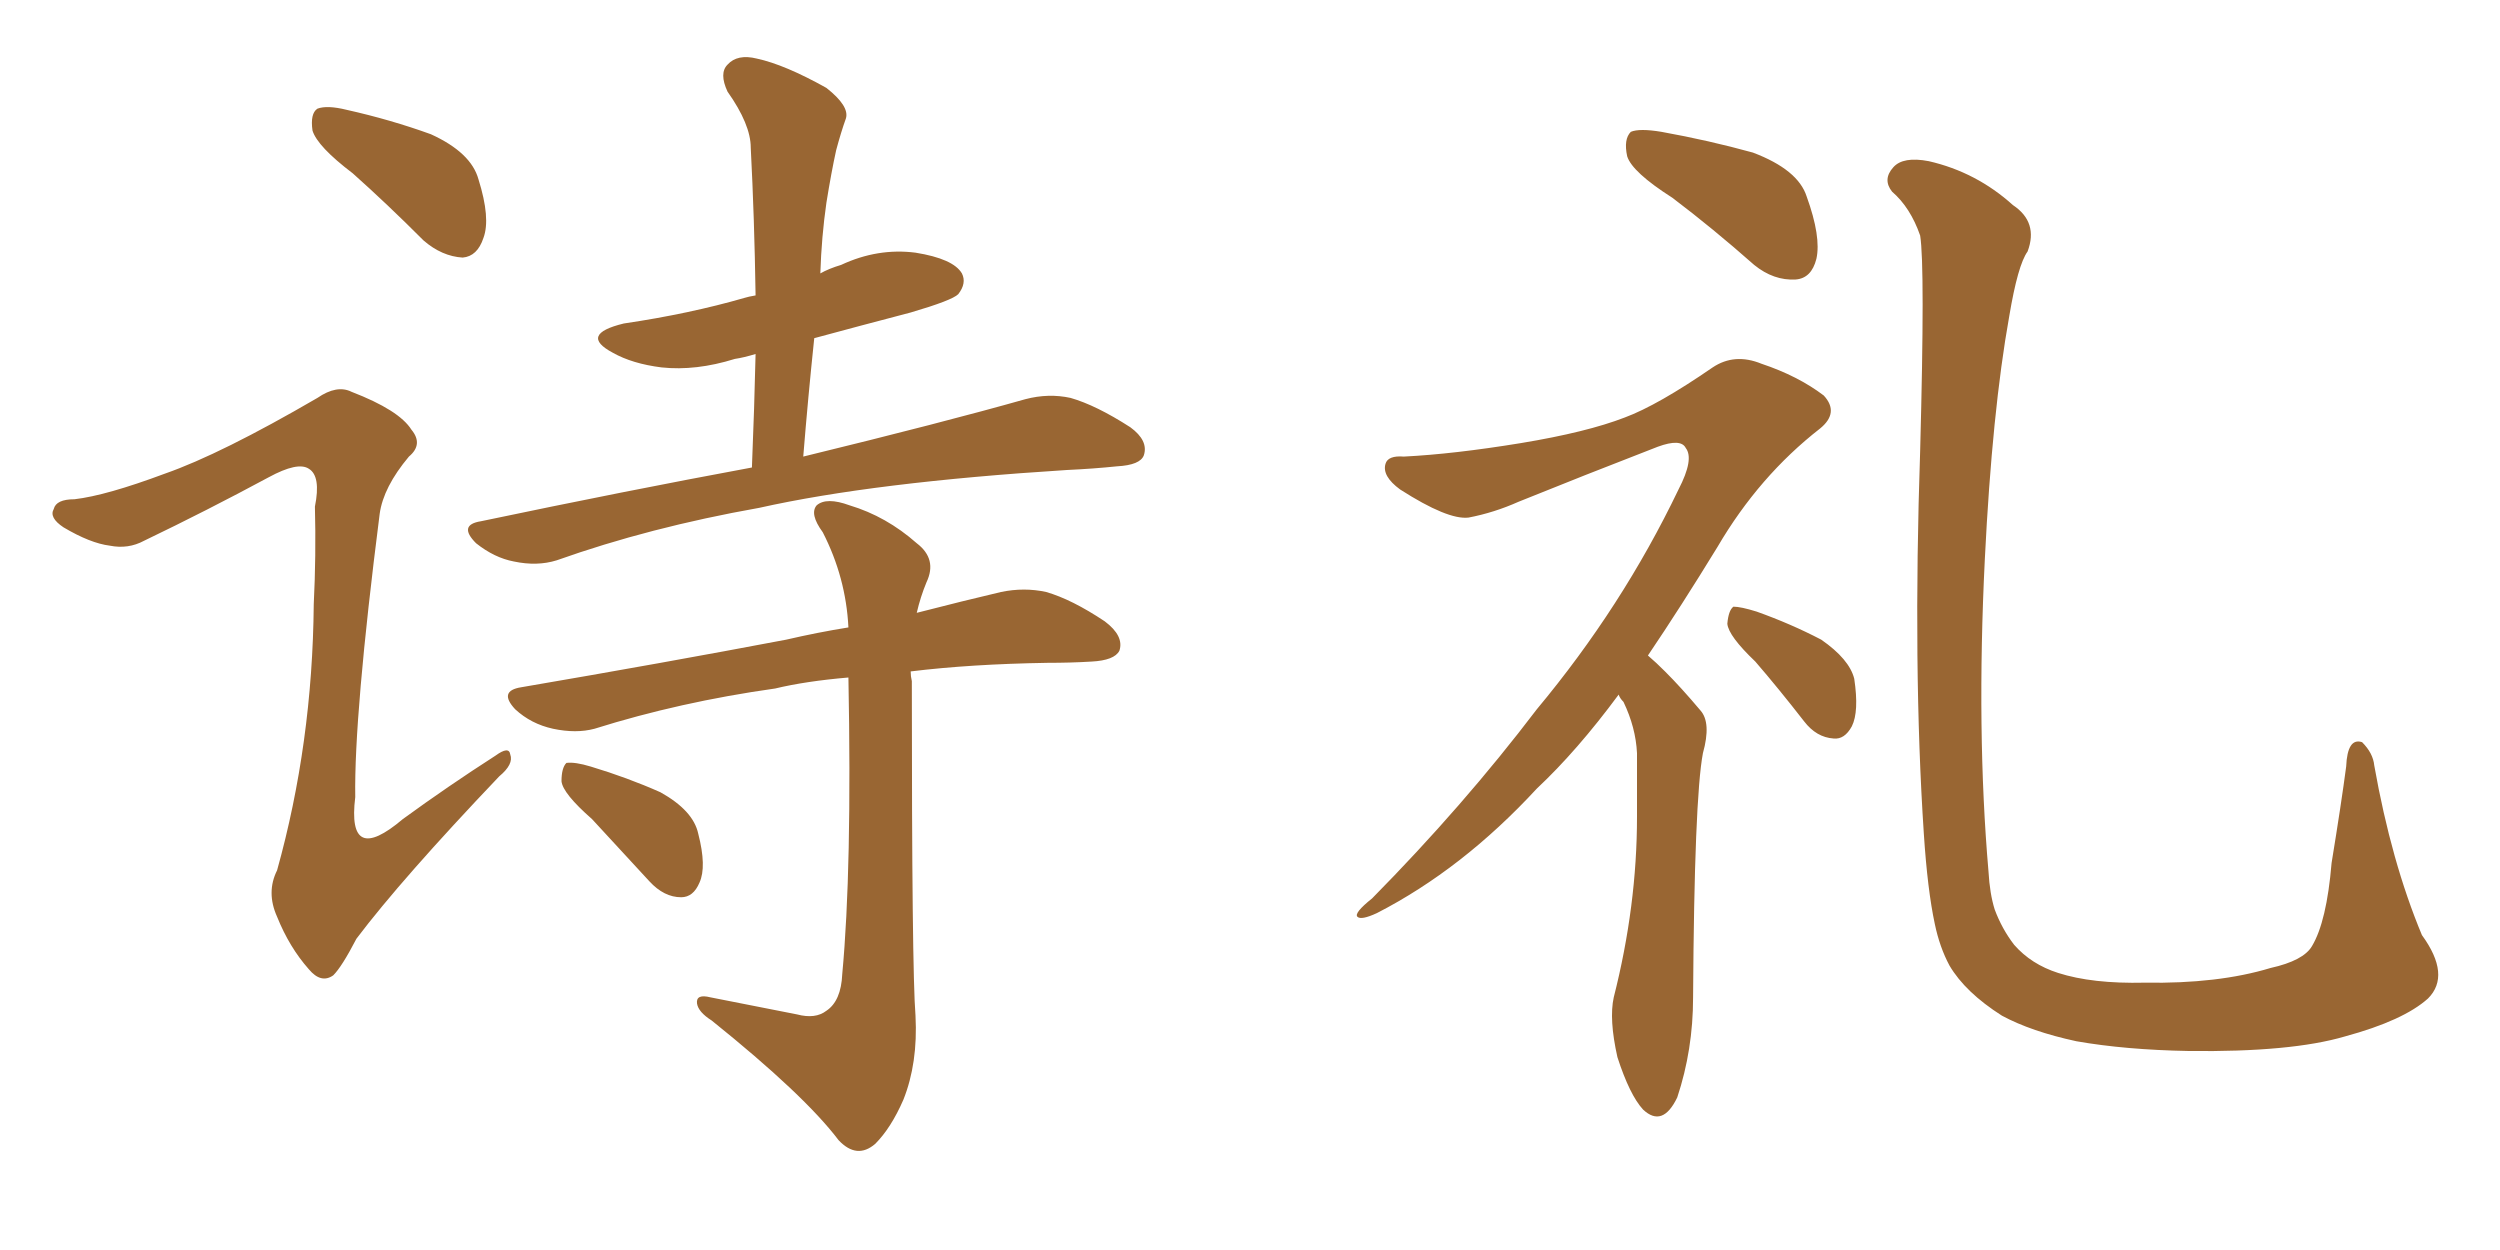 <svg xmlns="http://www.w3.org/2000/svg" xmlns:xlink="http://www.w3.org/1999/xlink" width="300" height="150"><path fill="#996633" padding="10" d="M42.33 20.80L42.33 20.80Q38.09 17.58 37.50 15.67L37.50 15.67Q37.21 13.62 38.09 13.04L38.09 13.04Q39.26 12.60 41.60 13.18L41.60 13.18Q46.88 14.36 51.71 16.11L51.71 16.11Q56.54 18.31 57.42 21.53L57.42 21.53Q58.89 26.22 58.01 28.56L58.01 28.56Q57.28 30.76 55.52 30.91L55.52 30.91Q53.03 30.76 50.83 28.86L50.83 28.86Q46.44 24.46 42.33 20.80ZM19.78 56.84L19.78 56.84Q26.51 54.49 38.09 47.75L38.09 47.75Q40.43 46.14 42.19 47.02L42.19 47.02Q47.90 49.22 49.37 51.56L49.37 51.56Q50.83 53.32 49.07 54.79L49.07 54.79Q46.00 58.45 45.56 61.67L45.56 61.67Q42.48 85.84 42.63 95.65L42.63 95.65Q41.60 104.00 48.34 98.29L48.34 98.29Q53.76 94.34 59.47 90.67L59.47 90.67Q61.08 89.50 61.23 90.53L61.23 90.53Q61.67 91.70 59.91 93.16L59.91 93.16Q48.19 105.47 42.77 112.65L42.77 112.65Q41.02 116.02 39.99 117.04L39.99 117.04Q38.53 118.07 37.06 116.31L37.06 116.31Q34.72 113.67 33.25 110.01L33.25 110.01Q31.93 107.08 33.25 104.44L33.25 104.44Q37.50 89.21 37.65 72.51L37.65 72.51Q37.94 66.65 37.79 60.79L37.79 60.79Q38.53 57.13 37.06 56.25L37.06 56.25Q35.74 55.37 32.23 57.28L32.23 57.28Q24.90 61.23 17.29 64.89L17.29 64.89Q15.38 65.92 13.18 65.48L13.18 65.48Q10.84 65.19 7.62 63.28L7.62 63.28Q5.86 62.11 6.45 61.08L6.45 61.08Q6.74 59.91 8.94 59.91L8.94 59.91Q12.74 59.47 19.78 56.84ZM90.23 56.10L90.23 56.10Q90.53 48.78 90.67 42.48L90.67 42.48Q89.21 42.92 88.18 43.07L88.18 43.07Q83.50 44.53 79.39 44.09L79.39 44.09Q75.88 43.65 73.54 42.33L73.54 42.33Q69.43 40.14 74.85 38.82L74.85 38.82Q82.76 37.65 89.36 35.74L89.36 35.74Q89.79 35.60 90.67 35.45L90.67 35.45Q90.53 26.22 90.09 17.72L90.09 17.72Q90.09 14.94 87.30 10.99L87.30 10.99Q86.28 8.79 87.30 7.76L87.30 7.76Q88.48 6.45 90.82 7.03L90.82 7.03Q94.19 7.76 99.17 10.55L99.17 10.55Q101.95 12.74 101.51 14.21L101.51 14.21Q100.93 15.82 100.34 18.02L100.34 18.02Q99.76 20.65 99.17 24.32L99.17 24.32Q98.58 28.42 98.44 32.81L98.44 32.81Q99.46 32.23 100.93 31.79L100.93 31.79Q105.32 29.74 109.86 30.32L109.86 30.32Q114.40 31.05 115.43 32.81L115.43 32.81Q116.02 33.98 114.99 35.30L114.99 35.30Q114.26 36.04 109.28 37.50L109.28 37.50Q103.13 39.11 97.71 40.58L97.71 40.58Q96.97 47.61 96.39 54.79L96.39 54.79Q113.23 50.68 123.05 47.90L123.05 47.90Q125.83 47.17 128.47 47.75L128.47 47.75Q131.54 48.63 135.64 51.27L135.64 51.27Q137.84 52.88 137.26 54.64L137.26 54.64Q136.82 55.81 134.03 55.96L134.03 55.96Q131.25 56.25 128.03 56.40L128.03 56.40Q104.88 57.86 91.11 60.94L91.11 60.94Q77.93 63.28 66.80 67.24L66.80 67.24Q64.45 67.97 61.67 67.38L61.67 67.38Q59.33 66.94 57.13 65.19L57.13 65.19Q54.93 62.99 57.71 62.55L57.71 62.55Q75.15 58.89 90.23 56.10ZM95.65 121.73L95.65 121.73Q97.85 122.31 99.17 121.29L99.17 121.29Q100.93 120.12 101.07 116.89L101.07 116.89Q102.25 104.30 101.81 81.30L101.81 81.30Q96.68 81.74 93.02 82.62L93.02 82.62Q81.59 84.23 71.34 87.45L71.34 87.45Q69.14 88.04 66.36 87.45L66.36 87.45Q63.72 86.87 61.82 85.11L61.82 85.11Q59.77 82.91 62.55 82.47L62.55 82.47Q79.69 79.54 94.34 76.76L94.34 76.76Q98.14 75.88 101.81 75.29L101.81 75.29Q101.51 69.29 98.73 63.87L98.73 63.87Q97.12 61.67 98.00 60.64L98.00 60.64Q99.17 59.62 101.95 60.64L101.95 60.64Q106.35 61.96 110.01 65.19L110.01 65.19Q112.50 67.09 111.18 69.87L111.18 69.87Q110.45 71.63 110.01 73.54L110.01 73.54Q115.72 72.07 120.12 71.04L120.12 71.04Q122.90 70.46 125.54 71.04L125.54 71.04Q128.61 71.92 132.57 74.56L132.57 74.56Q134.91 76.32 134.33 78.08L134.33 78.08Q133.74 79.25 130.96 79.39L130.96 79.39Q128.47 79.54 125.68 79.54L125.68 79.54Q116.46 79.69 109.28 80.57L109.28 80.57Q109.28 81.15 109.42 81.74L109.42 81.74Q109.42 116.46 109.86 121.88L109.86 121.88Q110.16 127.59 108.40 131.98L108.40 131.98Q106.93 135.35 105.03 137.26L105.03 137.26Q102.83 139.16 100.63 136.82L100.63 136.82Q96.53 131.40 85.40 122.46L85.40 122.46Q83.79 121.44 83.64 120.41L83.64 120.41Q83.50 119.24 85.25 119.68L85.25 119.68Q90.38 120.70 95.65 121.73ZM71.04 98.29L71.04 98.29L71.04 98.29Q67.53 95.21 67.38 93.75L67.38 93.75Q67.38 92.14 67.97 91.55L67.97 91.55Q68.99 91.41 70.90 91.99L70.90 91.99Q75.29 93.31 79.25 95.07L79.25 95.07Q83.20 97.27 83.79 100.05L83.79 100.05Q84.81 104.00 83.94 105.91L83.94 105.91Q83.20 107.67 81.74 107.67L81.74 107.67Q79.69 107.67 77.93 105.76L77.93 105.76Q74.27 101.81 71.04 98.29ZM200.68 23.73L200.68 23.73Q195.85 20.65 195.26 18.75L195.26 18.75Q194.82 16.70 195.70 15.82L195.70 15.82Q196.73 15.38 199.37 15.82L199.37 15.82Q205.08 16.85 210.35 18.31L210.35 18.31Q215.77 20.36 216.80 23.58L216.80 23.58Q218.55 28.42 217.97 31.05L217.97 31.05Q217.38 33.40 215.48 33.54L215.48 33.54Q212.84 33.69 210.50 31.79L210.50 31.79Q205.52 27.39 200.68 23.73ZM194.24 83.35L194.24 83.35Q189.26 90.09 184.42 94.63L184.42 94.63Q175.49 104.30 165.23 109.57L165.23 109.57Q163.33 110.45 162.89 110.01L162.89 110.01Q162.45 109.57 164.65 107.81L164.65 107.81Q175.63 96.68 184.42 85.11L184.42 85.11Q194.68 72.80 201.42 58.74L201.42 58.74Q203.32 55.08 202.29 53.76L202.29 53.76Q201.71 52.59 198.93 53.61L198.93 53.61Q189.84 57.13 182.23 60.21L182.23 60.21Q179.30 61.52 176.22 62.11L176.22 62.11Q173.73 62.40 168.02 58.74L168.02 58.74Q165.82 57.13 166.26 55.66L166.26 55.66Q166.55 54.64 168.46 54.79L168.46 54.79Q174.46 54.49 182.52 53.17L182.52 53.17Q190.43 51.86 194.97 50.10L194.97 50.10Q198.93 48.63 205.52 44.09L205.52 44.09Q208.15 42.33 211.38 43.65L211.38 43.65Q215.77 45.12 218.85 47.46L218.85 47.46Q220.75 49.51 218.41 51.42L218.41 51.42Q211.08 57.13 206.10 65.63L206.10 65.63Q201.71 72.80 197.75 78.66L197.75 78.66Q198.78 79.54 199.80 80.57L199.80 80.57Q201.71 82.47 204.05 85.25L204.05 85.25Q205.37 86.72 204.35 90.38L204.35 90.38Q203.32 95.80 203.17 119.68L203.17 119.68Q203.17 125.98 201.27 131.69L201.27 131.69Q199.51 135.35 197.17 133.15L197.17 133.15Q195.56 131.40 194.09 126.86L194.09 126.86Q193.07 122.31 193.65 119.68L193.65 119.68Q196.44 108.69 196.44 98.00L196.44 98.00Q196.44 94.34 196.44 90.38L196.44 90.38Q196.29 87.30 194.82 84.23L194.82 84.23Q194.38 83.79 194.24 83.35ZM210.64 79.39L210.64 79.39Q207.42 76.32 207.28 74.85L207.28 74.85Q207.42 73.24 208.01 72.80L208.01 72.80Q208.89 72.80 210.79 73.39L210.79 73.39Q214.89 74.85 218.55 76.76L218.55 76.76Q221.92 79.10 222.51 81.45L222.51 81.45Q223.10 85.40 222.22 87.16L222.22 87.16Q221.34 88.77 220.02 88.62L220.02 88.62Q217.97 88.48 216.50 86.57L216.50 86.57Q213.43 82.62 210.64 79.39ZM291.36 119.82L291.36 119.82L291.36 119.82Q288.43 122.46 281.40 124.37L281.40 124.37Q274.95 126.27 262.65 126.12L262.65 126.12Q255.03 125.98 249.17 124.95L249.17 124.95Q243.75 123.78 240.23 121.88L240.23 121.88Q235.84 119.09 233.94 115.87L233.94 115.87Q232.76 113.67 232.18 110.89L232.18 110.89Q231.30 106.79 230.86 100.05L230.86 100.05Q229.54 80.13 230.42 54.05L230.42 54.05Q231.01 31.93 230.42 28.27L230.42 28.27Q229.25 24.90 227.05 23.00L227.05 23.00Q225.88 21.53 227.20 20.07L227.20 20.07Q228.37 18.75 231.45 19.34L231.45 19.34Q237.16 20.65 241.55 24.61L241.55 24.61Q244.63 26.66 243.31 30.18L243.31 30.18Q242.14 31.79 241.11 37.94L241.11 37.94Q239.06 49.37 238.18 67.09L238.18 67.09Q237.16 87.74 238.62 104.59L238.62 104.59Q238.77 107.23 239.36 109.13L239.36 109.13Q240.23 111.47 241.70 113.38L241.70 113.38Q243.75 115.72 246.97 116.75L246.97 116.75Q251.07 118.07 257.37 117.92L257.37 117.92Q266.16 118.07 272.46 116.16L272.46 116.16Q276.42 115.28 277.44 113.53L277.44 113.53Q279.20 110.60 279.79 103.56L279.79 103.56Q280.96 96.39 281.54 91.99L281.54 91.99Q281.69 88.48 283.45 89.06L283.45 89.06Q284.77 90.38 284.91 91.85L284.91 91.85Q286.96 103.42 290.63 112.21L290.63 112.21Q294.14 117.04 291.36 119.82Z"/></svg>